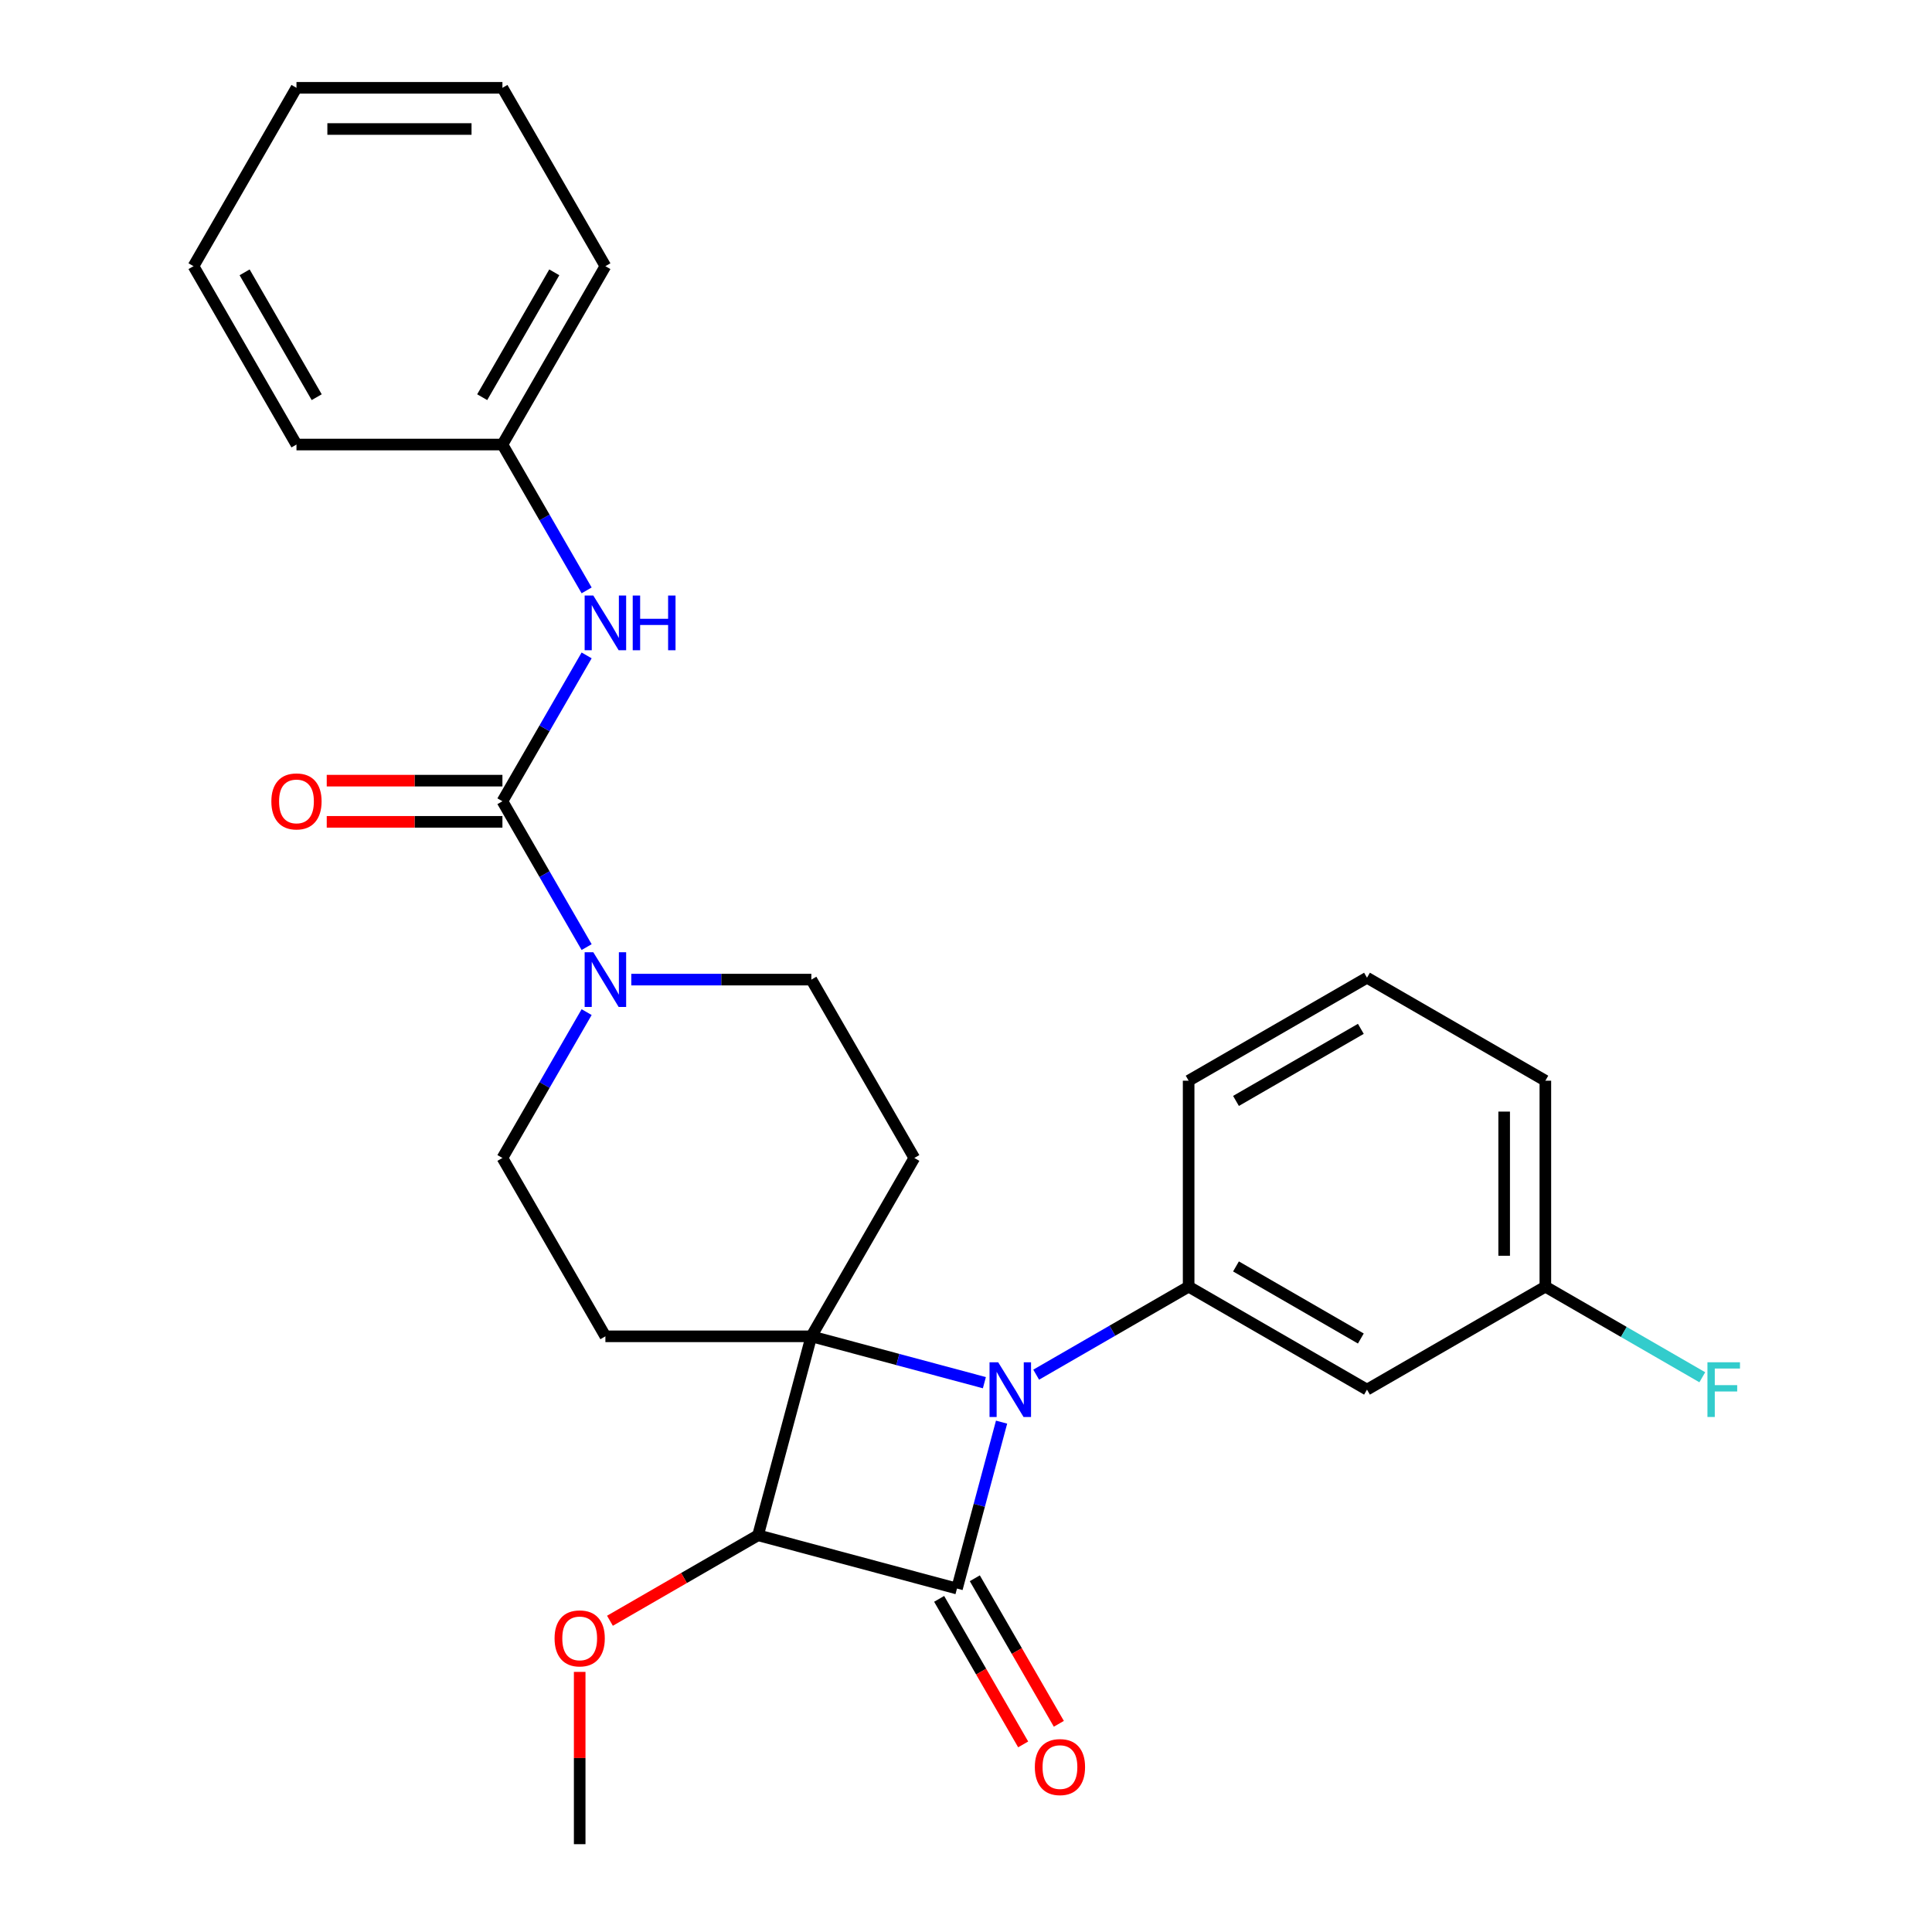 <?xml version='1.0' encoding='iso-8859-1'?>
<svg version='1.1' baseProfile='full'
              xmlns='http://www.w3.org/2000/svg'
                      xmlns:rdkit='http://www.rdkit.org/xml'
                      xmlns:xlink='http://www.w3.org/1999/xlink'
                  xml:space='preserve'
width='1000px' height='1000px' viewBox='0 0 1000 1000'>
<!-- END OF HEADER -->
<rect style='opacity:1.0;fill:#FFFFFF;stroke:none' width='1000' height='1000' x='0' y='0'> </rect>
<path class='bond-0' d='M 419.953,691.679 L 464.734,703.678' style='fill:none;fill-rule:evenodd;stroke:#000000;stroke-width:6px;stroke-linecap:butt;stroke-linejoin:miter;stroke-opacity:1' />
<path class='bond-0' d='M 464.734,703.678 L 509.515,715.677' style='fill:none;fill-rule:evenodd;stroke:#0000FF;stroke-width:6px;stroke-linecap:butt;stroke-linejoin:miter;stroke-opacity:1' />
<path class='bond-2' d='M 419.953,691.679 L 392.363,794.646' style='fill:none;fill-rule:evenodd;stroke:#000000;stroke-width:6px;stroke-linecap:butt;stroke-linejoin:miter;stroke-opacity:1' />
<path class='bond-6' d='M 419.953,691.679 L 473.252,599.361' style='fill:none;fill-rule:evenodd;stroke:#000000;stroke-width:6px;stroke-linecap:butt;stroke-linejoin:miter;stroke-opacity:1' />
<path class='bond-7' d='M 419.953,691.679 L 313.353,691.679' style='fill:none;fill-rule:evenodd;stroke:#000000;stroke-width:6px;stroke-linecap:butt;stroke-linejoin:miter;stroke-opacity:1' />
<path class='bond-4' d='M 536.325,711.53 L 575.781,688.75' style='fill:none;fill-rule:evenodd;stroke:#0000FF;stroke-width:6px;stroke-linecap:butt;stroke-linejoin:miter;stroke-opacity:1' />
<path class='bond-4' d='M 575.781,688.75 L 615.238,665.969' style='fill:none;fill-rule:evenodd;stroke:#000000;stroke-width:6px;stroke-linecap:butt;stroke-linejoin:miter;stroke-opacity:1' />
<path class='bond-28' d='M 518.412,736.094 L 506.871,779.165' style='fill:none;fill-rule:evenodd;stroke:#0000FF;stroke-width:6px;stroke-linecap:butt;stroke-linejoin:miter;stroke-opacity:1' />
<path class='bond-28' d='M 506.871,779.165 L 495.33,822.236' style='fill:none;fill-rule:evenodd;stroke:#000000;stroke-width:6px;stroke-linecap:butt;stroke-linejoin:miter;stroke-opacity:1' />
<path class='bond-1' d='M 495.33,822.236 L 392.363,794.646' style='fill:none;fill-rule:evenodd;stroke:#000000;stroke-width:6px;stroke-linecap:butt;stroke-linejoin:miter;stroke-opacity:1' />
<path class='bond-10' d='M 486.098,827.566 L 507.845,865.233' style='fill:none;fill-rule:evenodd;stroke:#000000;stroke-width:6px;stroke-linecap:butt;stroke-linejoin:miter;stroke-opacity:1' />
<path class='bond-10' d='M 507.845,865.233 L 529.591,902.899' style='fill:none;fill-rule:evenodd;stroke:#FF0000;stroke-width:6px;stroke-linecap:butt;stroke-linejoin:miter;stroke-opacity:1' />
<path class='bond-10' d='M 504.562,816.906 L 526.308,854.573' style='fill:none;fill-rule:evenodd;stroke:#000000;stroke-width:6px;stroke-linecap:butt;stroke-linejoin:miter;stroke-opacity:1' />
<path class='bond-10' d='M 526.308,854.573 L 548.055,892.239' style='fill:none;fill-rule:evenodd;stroke:#FF0000;stroke-width:6px;stroke-linecap:butt;stroke-linejoin:miter;stroke-opacity:1' />
<path class='bond-14' d='M 392.363,794.646 L 354.036,816.774' style='fill:none;fill-rule:evenodd;stroke:#000000;stroke-width:6px;stroke-linecap:butt;stroke-linejoin:miter;stroke-opacity:1' />
<path class='bond-14' d='M 354.036,816.774 L 315.71,838.902' style='fill:none;fill-rule:evenodd;stroke:#FF0000;stroke-width:6px;stroke-linecap:butt;stroke-linejoin:miter;stroke-opacity:1' />
<path class='bond-3' d='M 260.054,414.726 L 281.846,452.472' style='fill:none;fill-rule:evenodd;stroke:#000000;stroke-width:6px;stroke-linecap:butt;stroke-linejoin:miter;stroke-opacity:1' />
<path class='bond-3' d='M 281.846,452.472 L 303.639,490.219' style='fill:none;fill-rule:evenodd;stroke:#0000FF;stroke-width:6px;stroke-linecap:butt;stroke-linejoin:miter;stroke-opacity:1' />
<path class='bond-8' d='M 260.054,414.726 L 281.846,376.979' style='fill:none;fill-rule:evenodd;stroke:#000000;stroke-width:6px;stroke-linecap:butt;stroke-linejoin:miter;stroke-opacity:1' />
<path class='bond-8' d='M 281.846,376.979 L 303.639,339.233' style='fill:none;fill-rule:evenodd;stroke:#0000FF;stroke-width:6px;stroke-linecap:butt;stroke-linejoin:miter;stroke-opacity:1' />
<path class='bond-13' d='M 260.054,404.066 L 214.586,404.066' style='fill:none;fill-rule:evenodd;stroke:#000000;stroke-width:6px;stroke-linecap:butt;stroke-linejoin:miter;stroke-opacity:1' />
<path class='bond-13' d='M 214.586,404.066 L 169.119,404.066' style='fill:none;fill-rule:evenodd;stroke:#FF0000;stroke-width:6px;stroke-linecap:butt;stroke-linejoin:miter;stroke-opacity:1' />
<path class='bond-13' d='M 260.054,425.386 L 214.586,425.386' style='fill:none;fill-rule:evenodd;stroke:#000000;stroke-width:6px;stroke-linecap:butt;stroke-linejoin:miter;stroke-opacity:1' />
<path class='bond-13' d='M 214.586,425.386 L 169.119,425.386' style='fill:none;fill-rule:evenodd;stroke:#FF0000;stroke-width:6px;stroke-linecap:butt;stroke-linejoin:miter;stroke-opacity:1' />
<path class='bond-9' d='M 615.238,665.969 L 707.555,719.269' style='fill:none;fill-rule:evenodd;stroke:#000000;stroke-width:6px;stroke-linecap:butt;stroke-linejoin:miter;stroke-opacity:1' />
<path class='bond-9' d='M 639.745,655.501 L 704.368,692.811' style='fill:none;fill-rule:evenodd;stroke:#000000;stroke-width:6px;stroke-linecap:butt;stroke-linejoin:miter;stroke-opacity:1' />
<path class='bond-17' d='M 615.238,665.969 L 615.238,559.37' style='fill:none;fill-rule:evenodd;stroke:#000000;stroke-width:6px;stroke-linecap:butt;stroke-linejoin:miter;stroke-opacity:1' />
<path class='bond-5' d='M 303.639,523.869 L 281.846,561.615' style='fill:none;fill-rule:evenodd;stroke:#0000FF;stroke-width:6px;stroke-linecap:butt;stroke-linejoin:miter;stroke-opacity:1' />
<path class='bond-5' d='M 281.846,561.615 L 260.054,599.361' style='fill:none;fill-rule:evenodd;stroke:#000000;stroke-width:6px;stroke-linecap:butt;stroke-linejoin:miter;stroke-opacity:1' />
<path class='bond-27' d='M 326.758,507.044 L 373.355,507.044' style='fill:none;fill-rule:evenodd;stroke:#0000FF;stroke-width:6px;stroke-linecap:butt;stroke-linejoin:miter;stroke-opacity:1' />
<path class='bond-27' d='M 373.355,507.044 L 419.953,507.044' style='fill:none;fill-rule:evenodd;stroke:#000000;stroke-width:6px;stroke-linecap:butt;stroke-linejoin:miter;stroke-opacity:1' />
<path class='bond-11' d='M 473.252,599.361 L 419.953,507.044' style='fill:none;fill-rule:evenodd;stroke:#000000;stroke-width:6px;stroke-linecap:butt;stroke-linejoin:miter;stroke-opacity:1' />
<path class='bond-12' d='M 313.353,691.679 L 260.054,599.361' style='fill:none;fill-rule:evenodd;stroke:#000000;stroke-width:6px;stroke-linecap:butt;stroke-linejoin:miter;stroke-opacity:1' />
<path class='bond-16' d='M 303.639,305.583 L 281.846,267.837' style='fill:none;fill-rule:evenodd;stroke:#0000FF;stroke-width:6px;stroke-linecap:butt;stroke-linejoin:miter;stroke-opacity:1' />
<path class='bond-16' d='M 281.846,267.837 L 260.054,230.09' style='fill:none;fill-rule:evenodd;stroke:#000000;stroke-width:6px;stroke-linecap:butt;stroke-linejoin:miter;stroke-opacity:1' />
<path class='bond-15' d='M 707.555,719.269 L 799.873,665.969' style='fill:none;fill-rule:evenodd;stroke:#000000;stroke-width:6px;stroke-linecap:butt;stroke-linejoin:miter;stroke-opacity:1' />
<path class='bond-21' d='M 300.045,865.371 L 300.045,909.958' style='fill:none;fill-rule:evenodd;stroke:#FF0000;stroke-width:6px;stroke-linecap:butt;stroke-linejoin:miter;stroke-opacity:1' />
<path class='bond-21' d='M 300.045,909.958 L 300.045,954.545' style='fill:none;fill-rule:evenodd;stroke:#000000;stroke-width:6px;stroke-linecap:butt;stroke-linejoin:miter;stroke-opacity:1' />
<path class='bond-18' d='M 799.873,665.969 L 840.49,689.419' style='fill:none;fill-rule:evenodd;stroke:#000000;stroke-width:6px;stroke-linecap:butt;stroke-linejoin:miter;stroke-opacity:1' />
<path class='bond-18' d='M 840.49,689.419 L 881.106,712.869' style='fill:none;fill-rule:evenodd;stroke:#33CCCC;stroke-width:6px;stroke-linecap:butt;stroke-linejoin:miter;stroke-opacity:1' />
<path class='bond-29' d='M 799.873,665.969 L 799.873,559.37' style='fill:none;fill-rule:evenodd;stroke:#000000;stroke-width:6px;stroke-linecap:butt;stroke-linejoin:miter;stroke-opacity:1' />
<path class='bond-29' d='M 778.553,649.98 L 778.553,575.36' style='fill:none;fill-rule:evenodd;stroke:#000000;stroke-width:6px;stroke-linecap:butt;stroke-linejoin:miter;stroke-opacity:1' />
<path class='bond-22' d='M 260.054,230.09 L 313.353,137.772' style='fill:none;fill-rule:evenodd;stroke:#000000;stroke-width:6px;stroke-linecap:butt;stroke-linejoin:miter;stroke-opacity:1' />
<path class='bond-22' d='M 249.585,205.583 L 286.895,140.96' style='fill:none;fill-rule:evenodd;stroke:#000000;stroke-width:6px;stroke-linecap:butt;stroke-linejoin:miter;stroke-opacity:1' />
<path class='bond-23' d='M 260.054,230.09 L 153.454,230.09' style='fill:none;fill-rule:evenodd;stroke:#000000;stroke-width:6px;stroke-linecap:butt;stroke-linejoin:miter;stroke-opacity:1' />
<path class='bond-19' d='M 615.238,559.37 L 707.555,506.07' style='fill:none;fill-rule:evenodd;stroke:#000000;stroke-width:6px;stroke-linecap:butt;stroke-linejoin:miter;stroke-opacity:1' />
<path class='bond-19' d='M 639.745,569.839 L 704.368,532.529' style='fill:none;fill-rule:evenodd;stroke:#000000;stroke-width:6px;stroke-linecap:butt;stroke-linejoin:miter;stroke-opacity:1' />
<path class='bond-20' d='M 707.555,506.07 L 799.873,559.37' style='fill:none;fill-rule:evenodd;stroke:#000000;stroke-width:6px;stroke-linecap:butt;stroke-linejoin:miter;stroke-opacity:1' />
<path class='bond-25' d='M 313.353,137.772 L 260.054,45.455' style='fill:none;fill-rule:evenodd;stroke:#000000;stroke-width:6px;stroke-linecap:butt;stroke-linejoin:miter;stroke-opacity:1' />
<path class='bond-24' d='M 153.454,230.09 L 100.154,137.772' style='fill:none;fill-rule:evenodd;stroke:#000000;stroke-width:6px;stroke-linecap:butt;stroke-linejoin:miter;stroke-opacity:1' />
<path class='bond-24' d='M 163.923,205.583 L 126.613,140.96' style='fill:none;fill-rule:evenodd;stroke:#000000;stroke-width:6px;stroke-linecap:butt;stroke-linejoin:miter;stroke-opacity:1' />
<path class='bond-26' d='M 100.154,137.772 L 153.454,45.455' style='fill:none;fill-rule:evenodd;stroke:#000000;stroke-width:6px;stroke-linecap:butt;stroke-linejoin:miter;stroke-opacity:1' />
<path class='bond-30' d='M 260.054,45.455 L 153.454,45.455' style='fill:none;fill-rule:evenodd;stroke:#000000;stroke-width:6px;stroke-linecap:butt;stroke-linejoin:miter;stroke-opacity:1' />
<path class='bond-30' d='M 244.064,66.774 L 169.444,66.774' style='fill:none;fill-rule:evenodd;stroke:#000000;stroke-width:6px;stroke-linecap:butt;stroke-linejoin:miter;stroke-opacity:1' />
<path  class='atom-1' d='M 516.66 705.109
L 525.94 720.109
Q 526.86 721.589, 528.34 724.269
Q 529.82 726.949, 529.9 727.109
L 529.9 705.109
L 533.66 705.109
L 533.66 733.429
L 529.78 733.429
L 519.82 717.029
Q 518.66 715.109, 517.42 712.909
Q 516.22 710.709, 515.86 710.029
L 515.86 733.429
L 512.18 733.429
L 512.18 705.109
L 516.66 705.109
' fill='#0000FF'/>
<path  class='atom-6' d='M 307.093 492.884
L 316.373 507.884
Q 317.293 509.364, 318.773 512.044
Q 320.253 514.724, 320.333 514.884
L 320.333 492.884
L 324.093 492.884
L 324.093 521.204
L 320.213 521.204
L 310.253 504.804
Q 309.093 502.884, 307.853 500.684
Q 306.653 498.484, 306.293 497.804
L 306.293 521.204
L 302.613 521.204
L 302.613 492.884
L 307.093 492.884
' fill='#0000FF'/>
<path  class='atom-9' d='M 307.093 308.248
L 316.373 323.248
Q 317.293 324.728, 318.773 327.408
Q 320.253 330.088, 320.333 330.248
L 320.333 308.248
L 324.093 308.248
L 324.093 336.568
L 320.213 336.568
L 310.253 320.168
Q 309.093 318.248, 307.853 316.048
Q 306.653 313.848, 306.293 313.168
L 306.293 336.568
L 302.613 336.568
L 302.613 308.248
L 307.093 308.248
' fill='#0000FF'/>
<path  class='atom-9' d='M 327.493 308.248
L 331.333 308.248
L 331.333 320.288
L 345.813 320.288
L 345.813 308.248
L 349.653 308.248
L 349.653 336.568
L 345.813 336.568
L 345.813 323.488
L 331.333 323.488
L 331.333 336.568
L 327.493 336.568
L 327.493 308.248
' fill='#0000FF'/>
<path  class='atom-11' d='M 535.63 914.634
Q 535.63 907.834, 538.99 904.034
Q 542.35 900.234, 548.63 900.234
Q 554.91 900.234, 558.27 904.034
Q 561.63 907.834, 561.63 914.634
Q 561.63 921.514, 558.23 925.434
Q 554.83 929.314, 548.63 929.314
Q 542.39 929.314, 538.99 925.434
Q 535.63 921.554, 535.63 914.634
M 548.63 926.114
Q 552.95 926.114, 555.27 923.234
Q 557.63 920.314, 557.63 914.634
Q 557.63 909.074, 555.27 906.274
Q 552.95 903.434, 548.63 903.434
Q 544.31 903.434, 541.95 906.234
Q 539.63 909.034, 539.63 914.634
Q 539.63 920.354, 541.95 923.234
Q 544.31 926.114, 548.63 926.114
' fill='#FF0000'/>
<path  class='atom-14' d='M 140.454 414.806
Q 140.454 408.006, 143.814 404.206
Q 147.174 400.406, 153.454 400.406
Q 159.734 400.406, 163.094 404.206
Q 166.454 408.006, 166.454 414.806
Q 166.454 421.686, 163.054 425.606
Q 159.654 429.486, 153.454 429.486
Q 147.214 429.486, 143.814 425.606
Q 140.454 421.726, 140.454 414.806
M 153.454 426.286
Q 157.774 426.286, 160.094 423.406
Q 162.454 420.486, 162.454 414.806
Q 162.454 409.246, 160.094 406.446
Q 157.774 403.606, 153.454 403.606
Q 149.134 403.606, 146.774 406.406
Q 144.454 409.206, 144.454 414.806
Q 144.454 420.526, 146.774 423.406
Q 149.134 426.286, 153.454 426.286
' fill='#FF0000'/>
<path  class='atom-15' d='M 287.045 848.026
Q 287.045 841.226, 290.405 837.426
Q 293.765 833.626, 300.045 833.626
Q 306.325 833.626, 309.685 837.426
Q 313.045 841.226, 313.045 848.026
Q 313.045 854.906, 309.645 858.826
Q 306.245 862.706, 300.045 862.706
Q 293.805 862.706, 290.405 858.826
Q 287.045 854.946, 287.045 848.026
M 300.045 859.506
Q 304.365 859.506, 306.685 856.626
Q 309.045 853.706, 309.045 848.026
Q 309.045 842.466, 306.685 839.666
Q 304.365 836.826, 300.045 836.826
Q 295.725 836.826, 293.365 839.626
Q 291.045 842.426, 291.045 848.026
Q 291.045 853.746, 293.365 856.626
Q 295.725 859.506, 300.045 859.506
' fill='#FF0000'/>
<path  class='atom-19' d='M 883.771 705.109
L 900.611 705.109
L 900.611 708.349
L 887.571 708.349
L 887.571 716.949
L 899.171 716.949
L 899.171 720.229
L 887.571 720.229
L 887.571 733.429
L 883.771 733.429
L 883.771 705.109
' fill='#33CCCC'/>
</svg>
